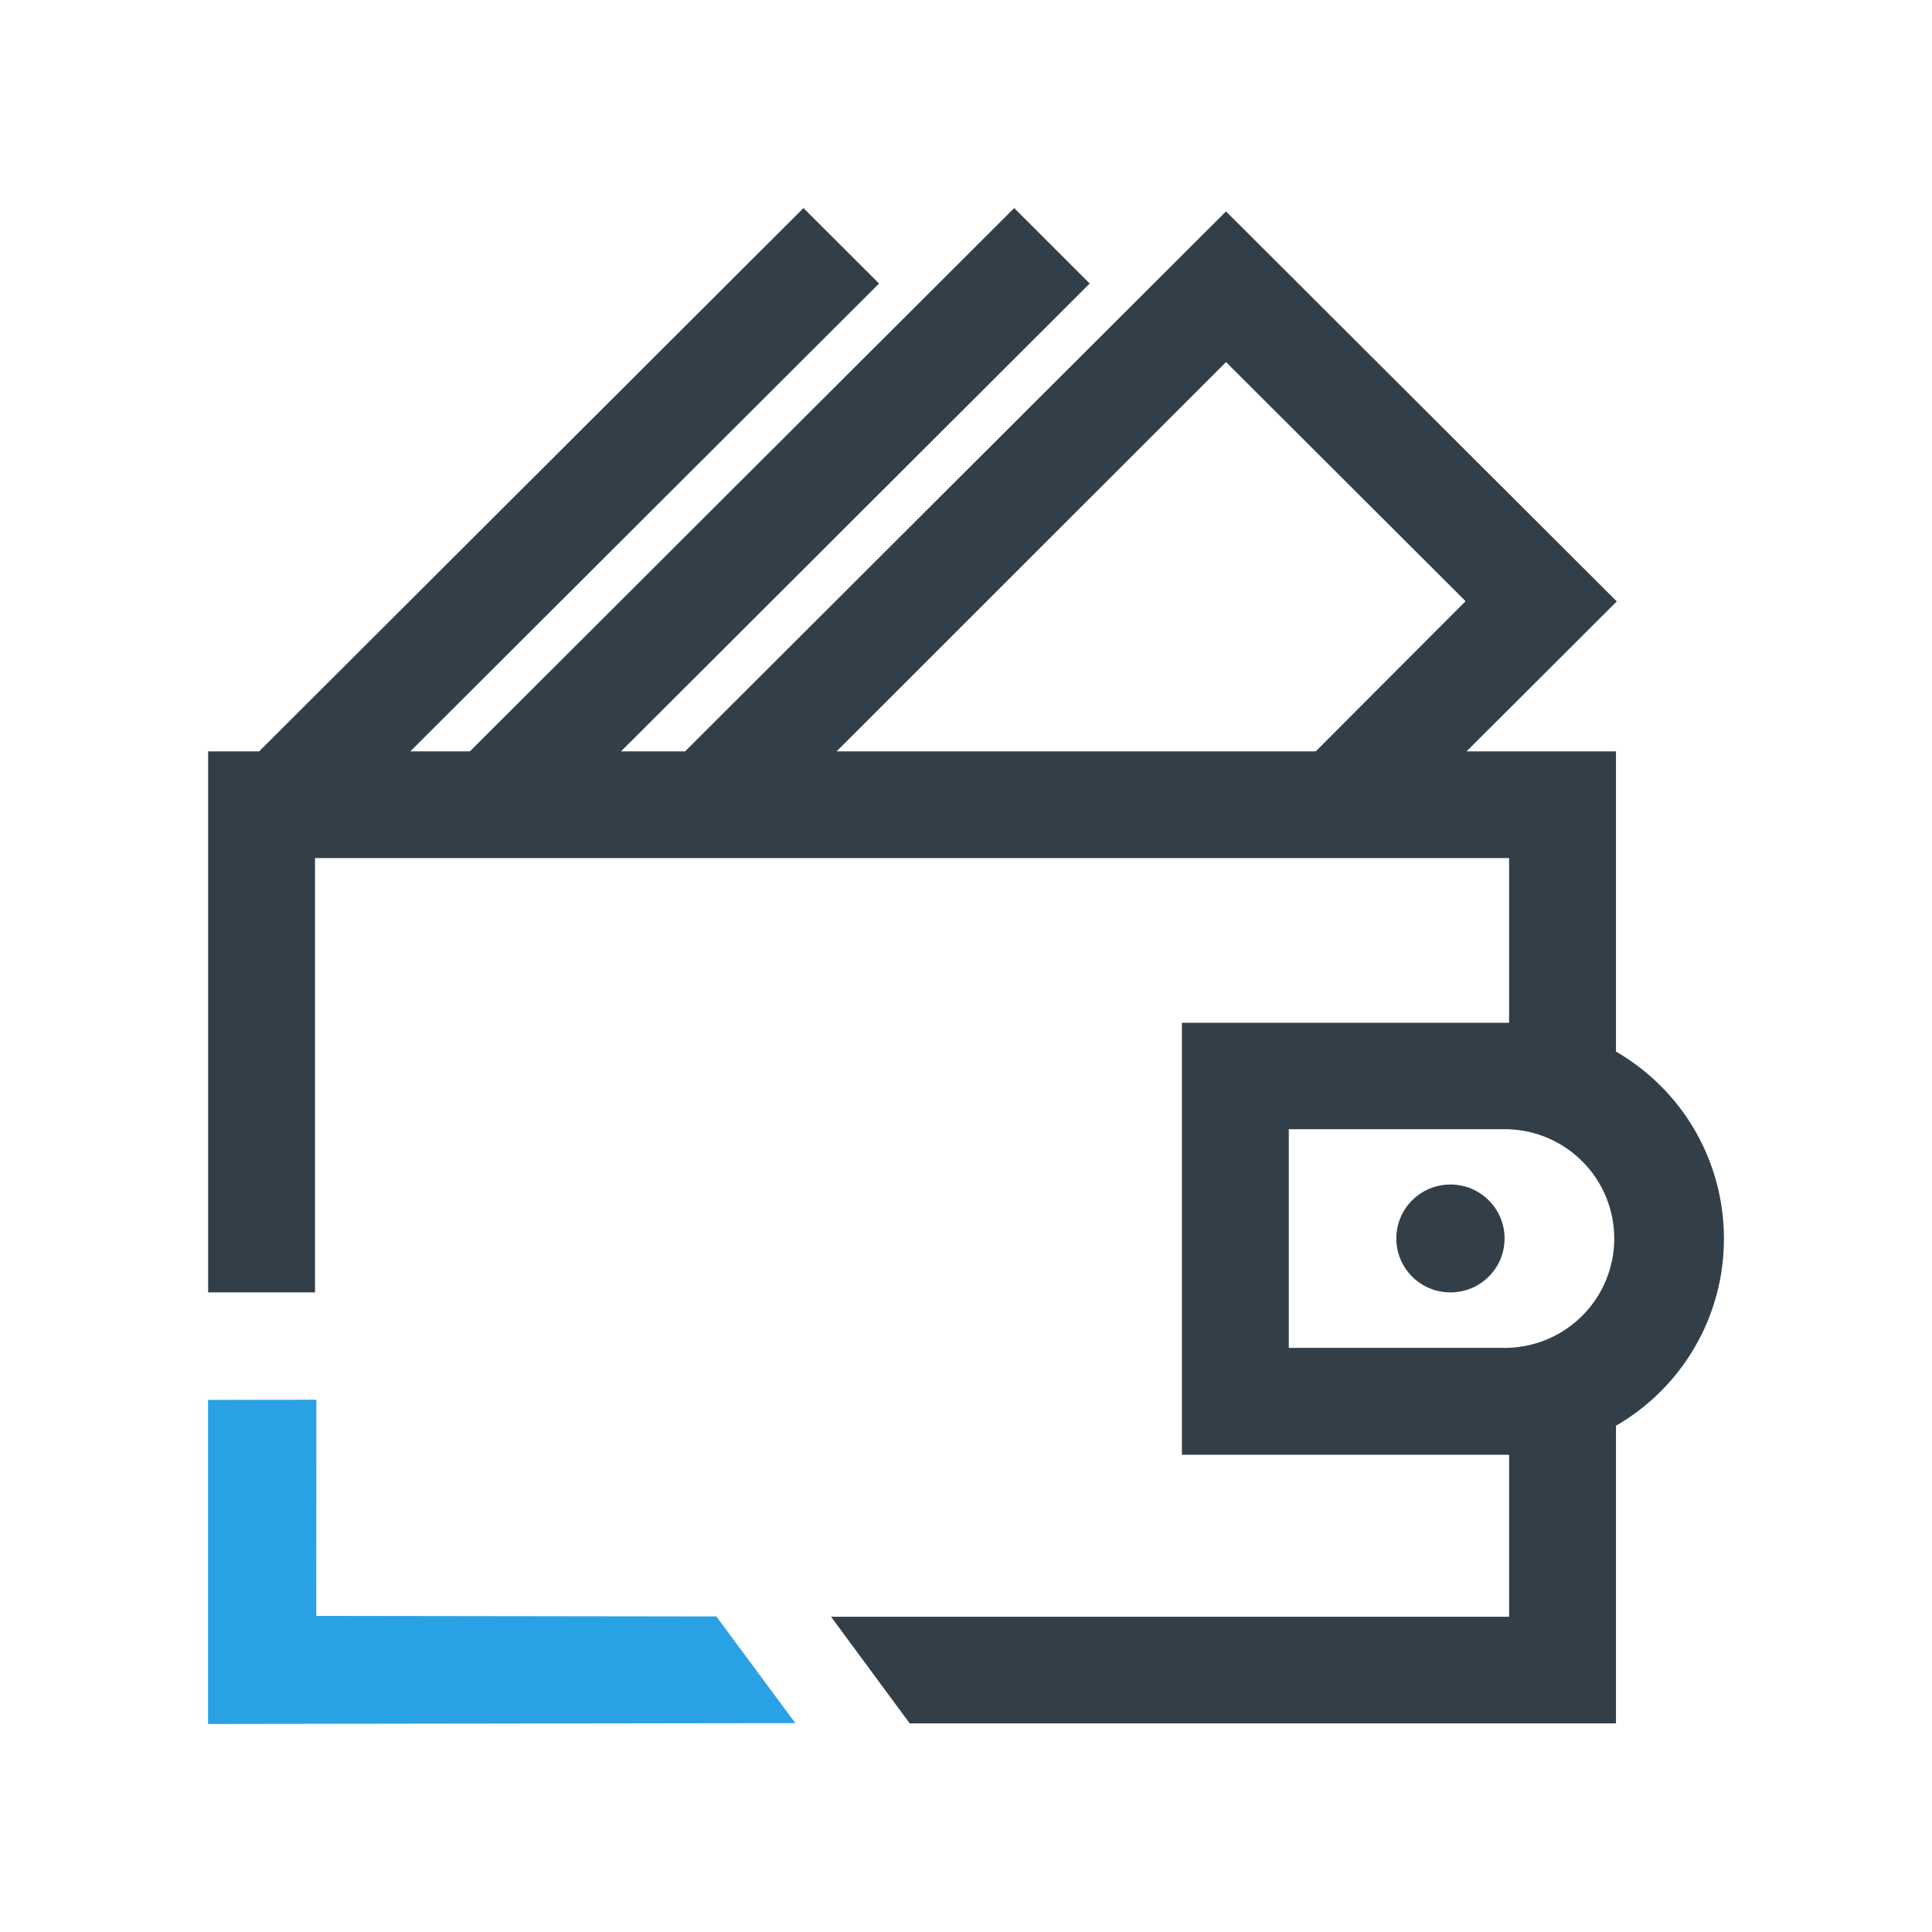 <?xml version="1.0" encoding="UTF-8"?> <svg xmlns="http://www.w3.org/2000/svg" width="56" height="56" viewBox="0 0 56 56" fill="none"> <path d="M42.044 34.334H42.039C41.174 34.334 40.473 35.034 40.473 35.898C40.473 36.761 41.174 37.461 42.039 37.461H42.044C42.909 37.461 43.611 36.761 43.611 35.898C43.611 35.034 42.909 34.334 42.044 34.334Z" fill="#333F48"></path> <path d="M23.054 49.946L20.764 46.854L9.168 46.838L9.17 40.572L6.03 40.577V49.97L23.054 49.946Z" fill="#29A2E5"></path> <path d="M46.84 30.481V21.779H42.508L46.863 17.432L35.537 6.128L19.857 21.779H18L31.585 8.218L29.397 6.031L13.619 21.779H11.893L25.48 8.218L23.289 6.031L7.511 21.779H6.033V37.46H9.131V24.871H43.742V29.646H34.258V42.167H43.742V46.862H24.088L26.369 49.954H46.84V41.325C47.792 40.775 48.583 39.985 49.132 39.034C49.681 38.084 49.97 37.005 49.969 35.907C49.971 34.808 49.683 33.728 49.134 32.776C48.584 31.823 47.794 31.032 46.84 30.481ZM35.537 10.495L42.481 17.426L38.137 21.779H24.249L35.537 10.495ZM43.698 39.068H37.356V32.731H43.698C44.526 32.753 45.312 33.097 45.889 33.688C46.467 34.28 46.79 35.074 46.79 35.9C46.79 36.726 46.467 37.519 45.889 38.111C45.312 38.703 44.526 39.046 43.698 39.068Z" fill="#333F48"></path> </svg> 